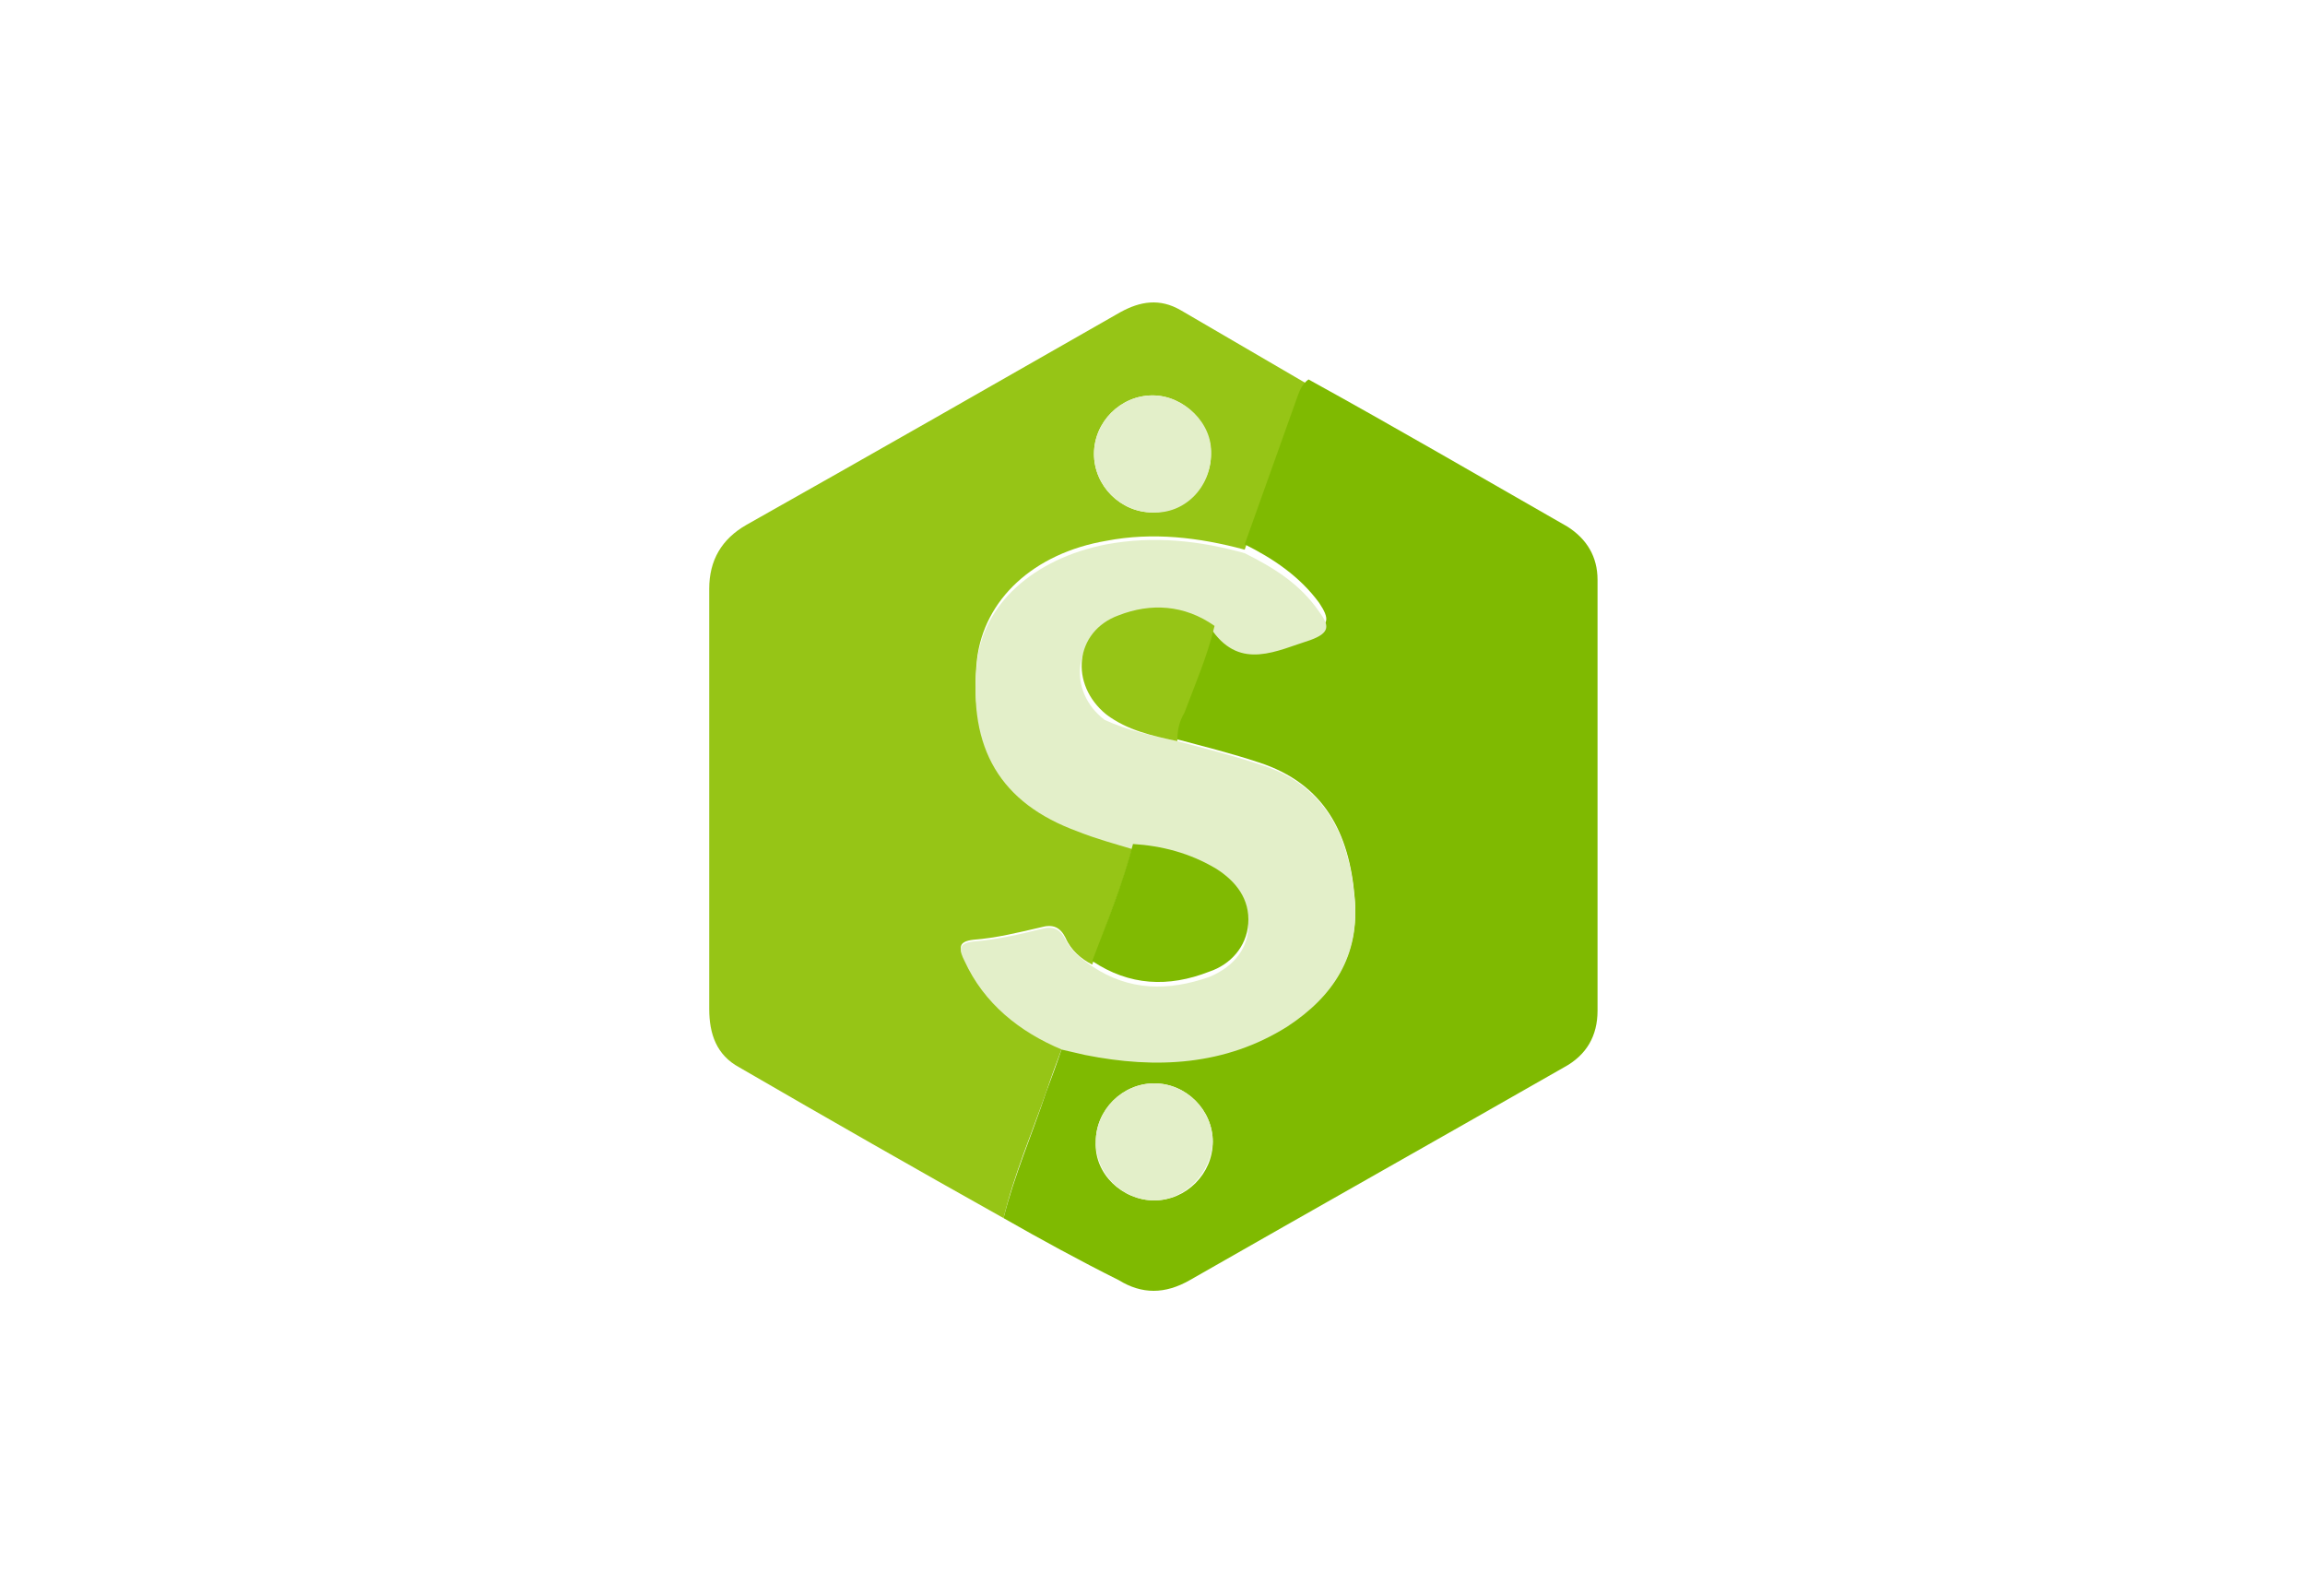 <?xml version="1.0" encoding="utf-8"?>
<!-- Generator: Adobe Illustrator 24.2.0, SVG Export Plug-In . SVG Version: 6.00 Build 0)  -->
<svg version="1.1" id="Layer_1" xmlns="http://www.w3.org/2000/svg" xmlns:xlink="http://www.w3.org/1999/xlink" x="0px" y="0px"
	 viewBox="0 0 130 90" style="enable-background:new 0 0 130 90;" xml:space="preserve">
<style type="text/css">
	.st0{fill:#96C516;}
	.st1{fill:#7FBA01;}
	.st2{fill:#E3EFC9;}
	.st3{fill:#80BA02;}
</style>
<g>
	<path class="st0" d="M56.6,68.7c-5-2.8-9.9-5.6-14.9-8.5c-1.3-0.7-1.7-1.9-1.7-3.3c0-7.9,0-15.8,0-23.7c0-1.6,0.7-2.8,2.1-3.6
		c7.1-4,14.1-8,21.1-12c1.1-0.6,2.2-0.8,3.4-0.1c2.4,1.4,4.8,2.8,7.2,4.2c-0.3,0.2-0.5,0.6-0.6,0.9c-1,2.8-2,5.6-3,8.4
		c-2.6-0.7-5.2-1-7.8-0.5c-4.1,0.7-6.9,3.3-7.3,6.7c-0.5,4.8,1.4,7.9,5.7,9.5c1,0.4,2.1,0.7,3.1,1c-0.6,2.3-1.5,4.4-2.3,6.7
		c-0.6-0.3-1.2-0.8-1.5-1.5c-0.3-0.6-0.7-0.8-1.4-0.6c-1.3,0.3-2.5,0.6-3.8,0.7c-0.9,0.1-0.8,0.5-0.5,1.1c1.1,2.5,3.1,4,5.5,5
		c-0.3,0.8-0.6,1.6-0.9,2.5C58.2,63.9,57.2,66.2,56.6,68.7z M65,28.9c1.8,0,3.3-1.5,3.3-3.3c0-1.7-1.5-3.3-3.3-3.3
		c-1.8,0-3.3,1.5-3.3,3.3C61.7,27.4,63.2,28.9,65,28.9z"/>
	<path class="st1" d="M56.6,68.7c0.6-2.4,1.6-4.7,2.4-7.1c0.3-0.8,0.6-1.6,0.9-2.5c0.4,0.1,0.9,0.2,1.3,0.3c4,0.8,7.9,0.6,11.4-1.6
		c2.6-1.6,4.1-4,3.8-7.2c-0.3-3.6-1.7-6.4-5.4-7.6c-1.5-0.5-3.1-0.9-4.6-1.3c-0.1-0.6,0.1-1.1,0.3-1.7c0.6-1.6,1.3-3.2,1.7-4.9
		c1.6,2.2,3.6,1.1,5.5,0.5c1.1-0.3,1.1-0.7,0.5-1.6c-1.1-1.5-2.6-2.5-4.2-3.3c1-2.8,2-5.6,3-8.4c0.1-0.3,0.3-0.7,0.6-0.9
		c4.9,2.7,9.7,5.5,14.6,8.3c1.1,0.7,1.7,1.7,1.7,3c0,8.1,0,16.2,0,24.3c0,1.4-0.6,2.5-1.9,3.2c-7,4-14.1,8-21.1,12
		c-1.4,0.8-2.7,0.8-4,0C60.9,71.1,58.7,69.9,56.6,68.7z M65.1,67.7c1.8,0,3.3-1.5,3.3-3.3c0-1.8-1.5-3.3-3.3-3.3
		c-1.8,0-3.3,1.5-3.3,3.3C61.7,66.2,63.3,67.7,65.1,67.7z"/>
	<path class="st2" d="M66.4,41.8c1.5,0.4,3.1,0.8,4.6,1.3c3.7,1.1,5.1,4,5.4,7.6c0.3,3.2-1.2,5.5-3.8,7.2c-3.5,2.2-7.4,2.4-11.4,1.6
		c-0.4-0.1-0.9-0.2-1.3-0.3c-2.4-1-4.4-2.6-5.5-5c-0.3-0.6-0.4-1,0.5-1.1c1.3-0.1,2.6-0.4,3.8-0.7c0.7-0.2,1.1,0,1.4,0.6
		c0.3,0.6,0.9,1.1,1.5,1.5c2.1,1.4,4.3,1.4,6.6,0.6c1.2-0.5,2.1-1.4,2.2-2.7c0.1-1.4-0.7-2.4-1.8-3.1c-1.4-0.9-3-1.2-4.7-1.4
		c-1-0.3-2.1-0.6-3.1-1c-4.4-1.6-6.2-4.7-5.7-9.5c0.3-3.3,3.2-5.9,7.3-6.7c2.7-0.5,5.3-0.2,7.8,0.5c1.6,0.8,3.1,1.7,4.2,3.3
		c0.6,0.8,0.6,1.2-0.5,1.6c-1.9,0.6-3.9,1.7-5.5-0.5c-1.7-1.1-3.5-1.3-5.4-0.6c-2.5,1-2.8,4-0.7,5.6C63.6,41.2,65,41.5,66.4,41.8z"
		/>
	<path class="st3" d="M63.9,47.6c1.6,0.1,3.2,0.5,4.7,1.4c1.1,0.7,1.9,1.7,1.8,3.1c-0.1,1.3-1,2.3-2.2,2.7c-2.3,0.9-4.5,0.8-6.6-0.6
		C62.4,52.1,63.3,49.9,63.9,47.6z"/>
	<path class="st2" d="M65,28.9c-1.8,0-3.3-1.5-3.3-3.3c0-1.8,1.5-3.3,3.3-3.3c1.8,0,3.4,1.6,3.3,3.3C68.3,27.5,66.8,29,65,28.9z"/>
	<path class="st0" d="M66.4,41.8c-1.4-0.3-2.8-0.6-4-1.5c-2.1-1.7-1.8-4.7,0.7-5.6c1.8-0.7,3.7-0.6,5.4,0.6
		c-0.4,1.7-1.1,3.3-1.7,4.9C66.5,40.7,66.4,41.2,66.4,41.8z"/>
	<path class="st2" d="M65.1,67.7c-1.8,0-3.3-1.5-3.3-3.3c0-1.8,1.5-3.3,3.3-3.3c1.8,0,3.3,1.5,3.3,3.3
		C68.3,66.2,66.8,67.7,65.1,67.7z"/>
</g>
</svg>
